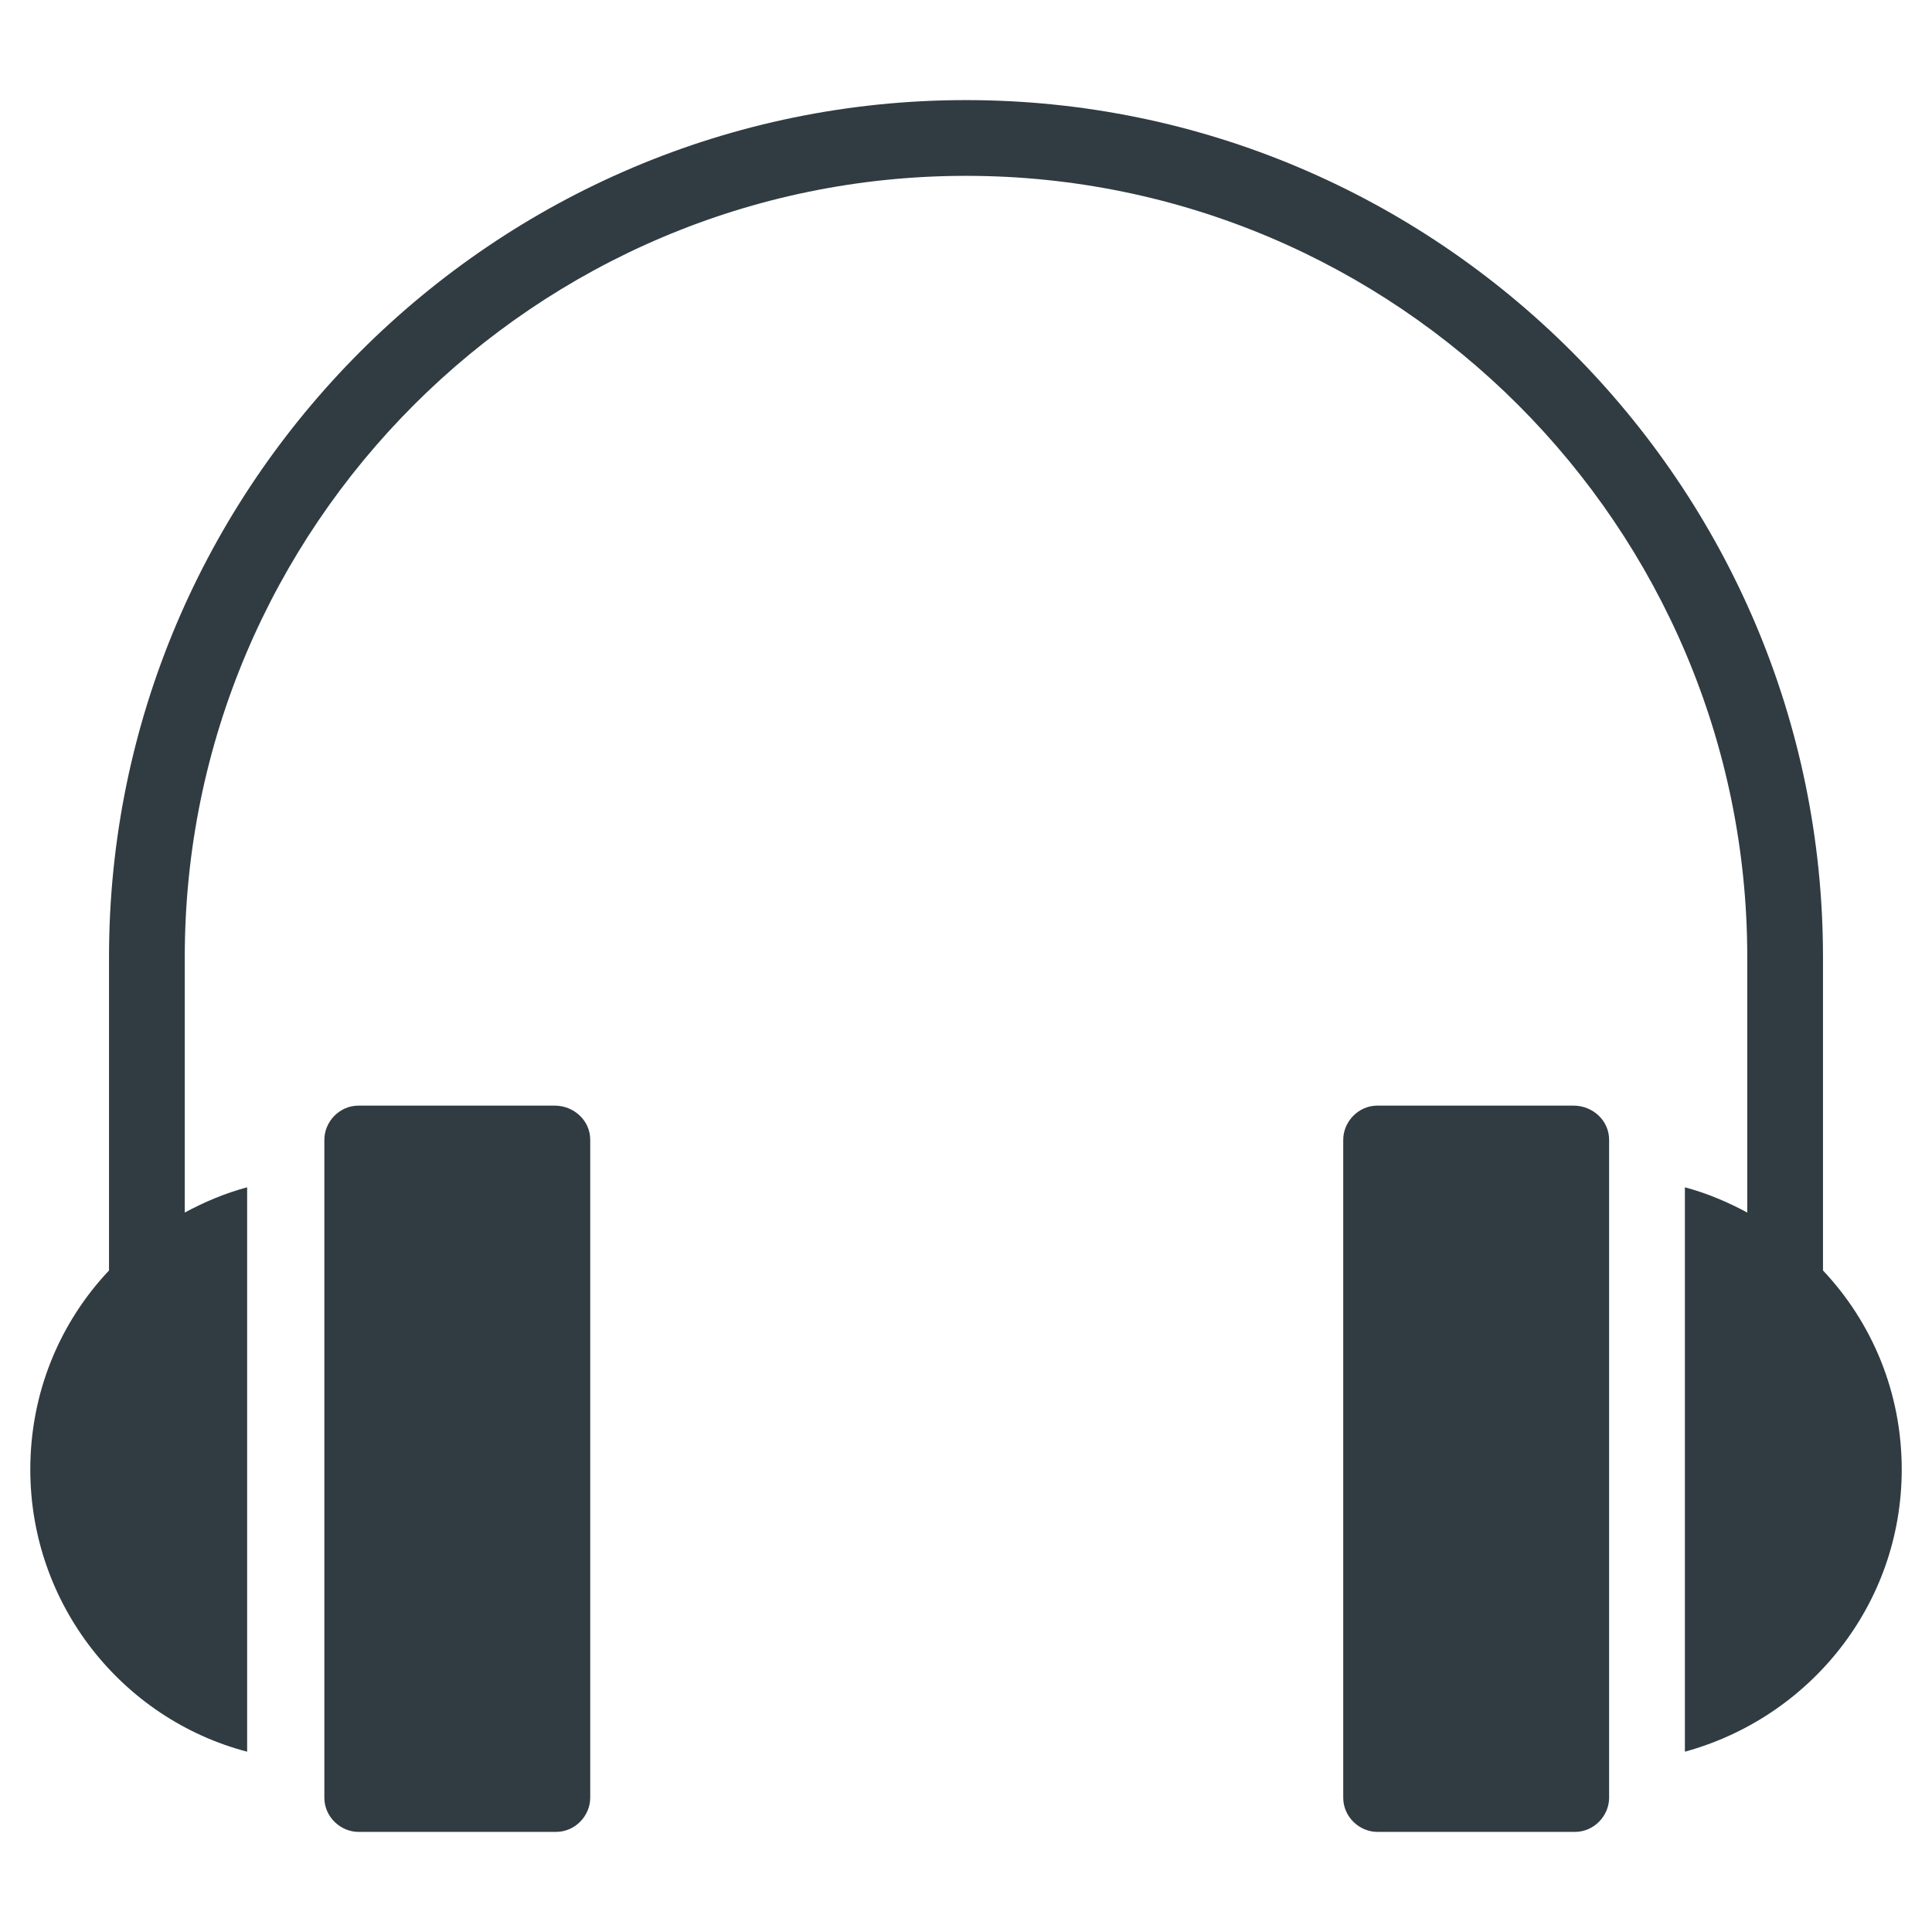 <?xml version="1.0" encoding="UTF-8"?>
<!-- Uploaded to: ICON Repo, www.svgrepo.com, Generator: ICON Repo Mixer Tools -->
<svg width="800px" height="800px" version="1.1" viewBox="144 144 512 512" xmlns="http://www.w3.org/2000/svg">
 <g fill="#303c42">
  <path d="m290.97 437h-51.957c-5.117 0-9.055 4.328-9.055 9.055v174.36c0 5.117 4.328 9.055 9.055 9.055h52.348c5.117 0 9.055-4.328 9.055-9.055v-174.36c0-5.117-4.332-9.055-9.445-9.055z"/>
  <path d="m560.98 437h-51.953c-5.117 0-9.055 4.328-9.055 9.055v174.36c0 5.117 4.328 9.055 9.055 9.055h52.348c5.117 0 9.055-4.328 9.055-9.055v-174.36c0-5.117-4.332-9.055-9.449-9.055z"/>
  <path d="m627.11 480.69v-83.051c0-125.16-101.94-227.11-227.11-227.11-125.16 0-227.11 101.95-227.11 227.11v83.051c-12.988 13.773-20.859 32.273-20.859 52.742 0 35.816 24.402 66.125 57.465 74.785v-149.57c-5.902 1.574-11.414 3.938-16.531 6.691v-67.699c0-114.14 92.891-207.04 207.04-207.04s207.04 92.891 207.04 207.04v67.699c-5.117-2.754-10.629-5.117-16.531-6.691v149.57c33.062-9.055 57.465-38.965 57.465-74.785 0-20.469-7.875-38.969-20.863-52.742z"/>
 </g>
</svg>